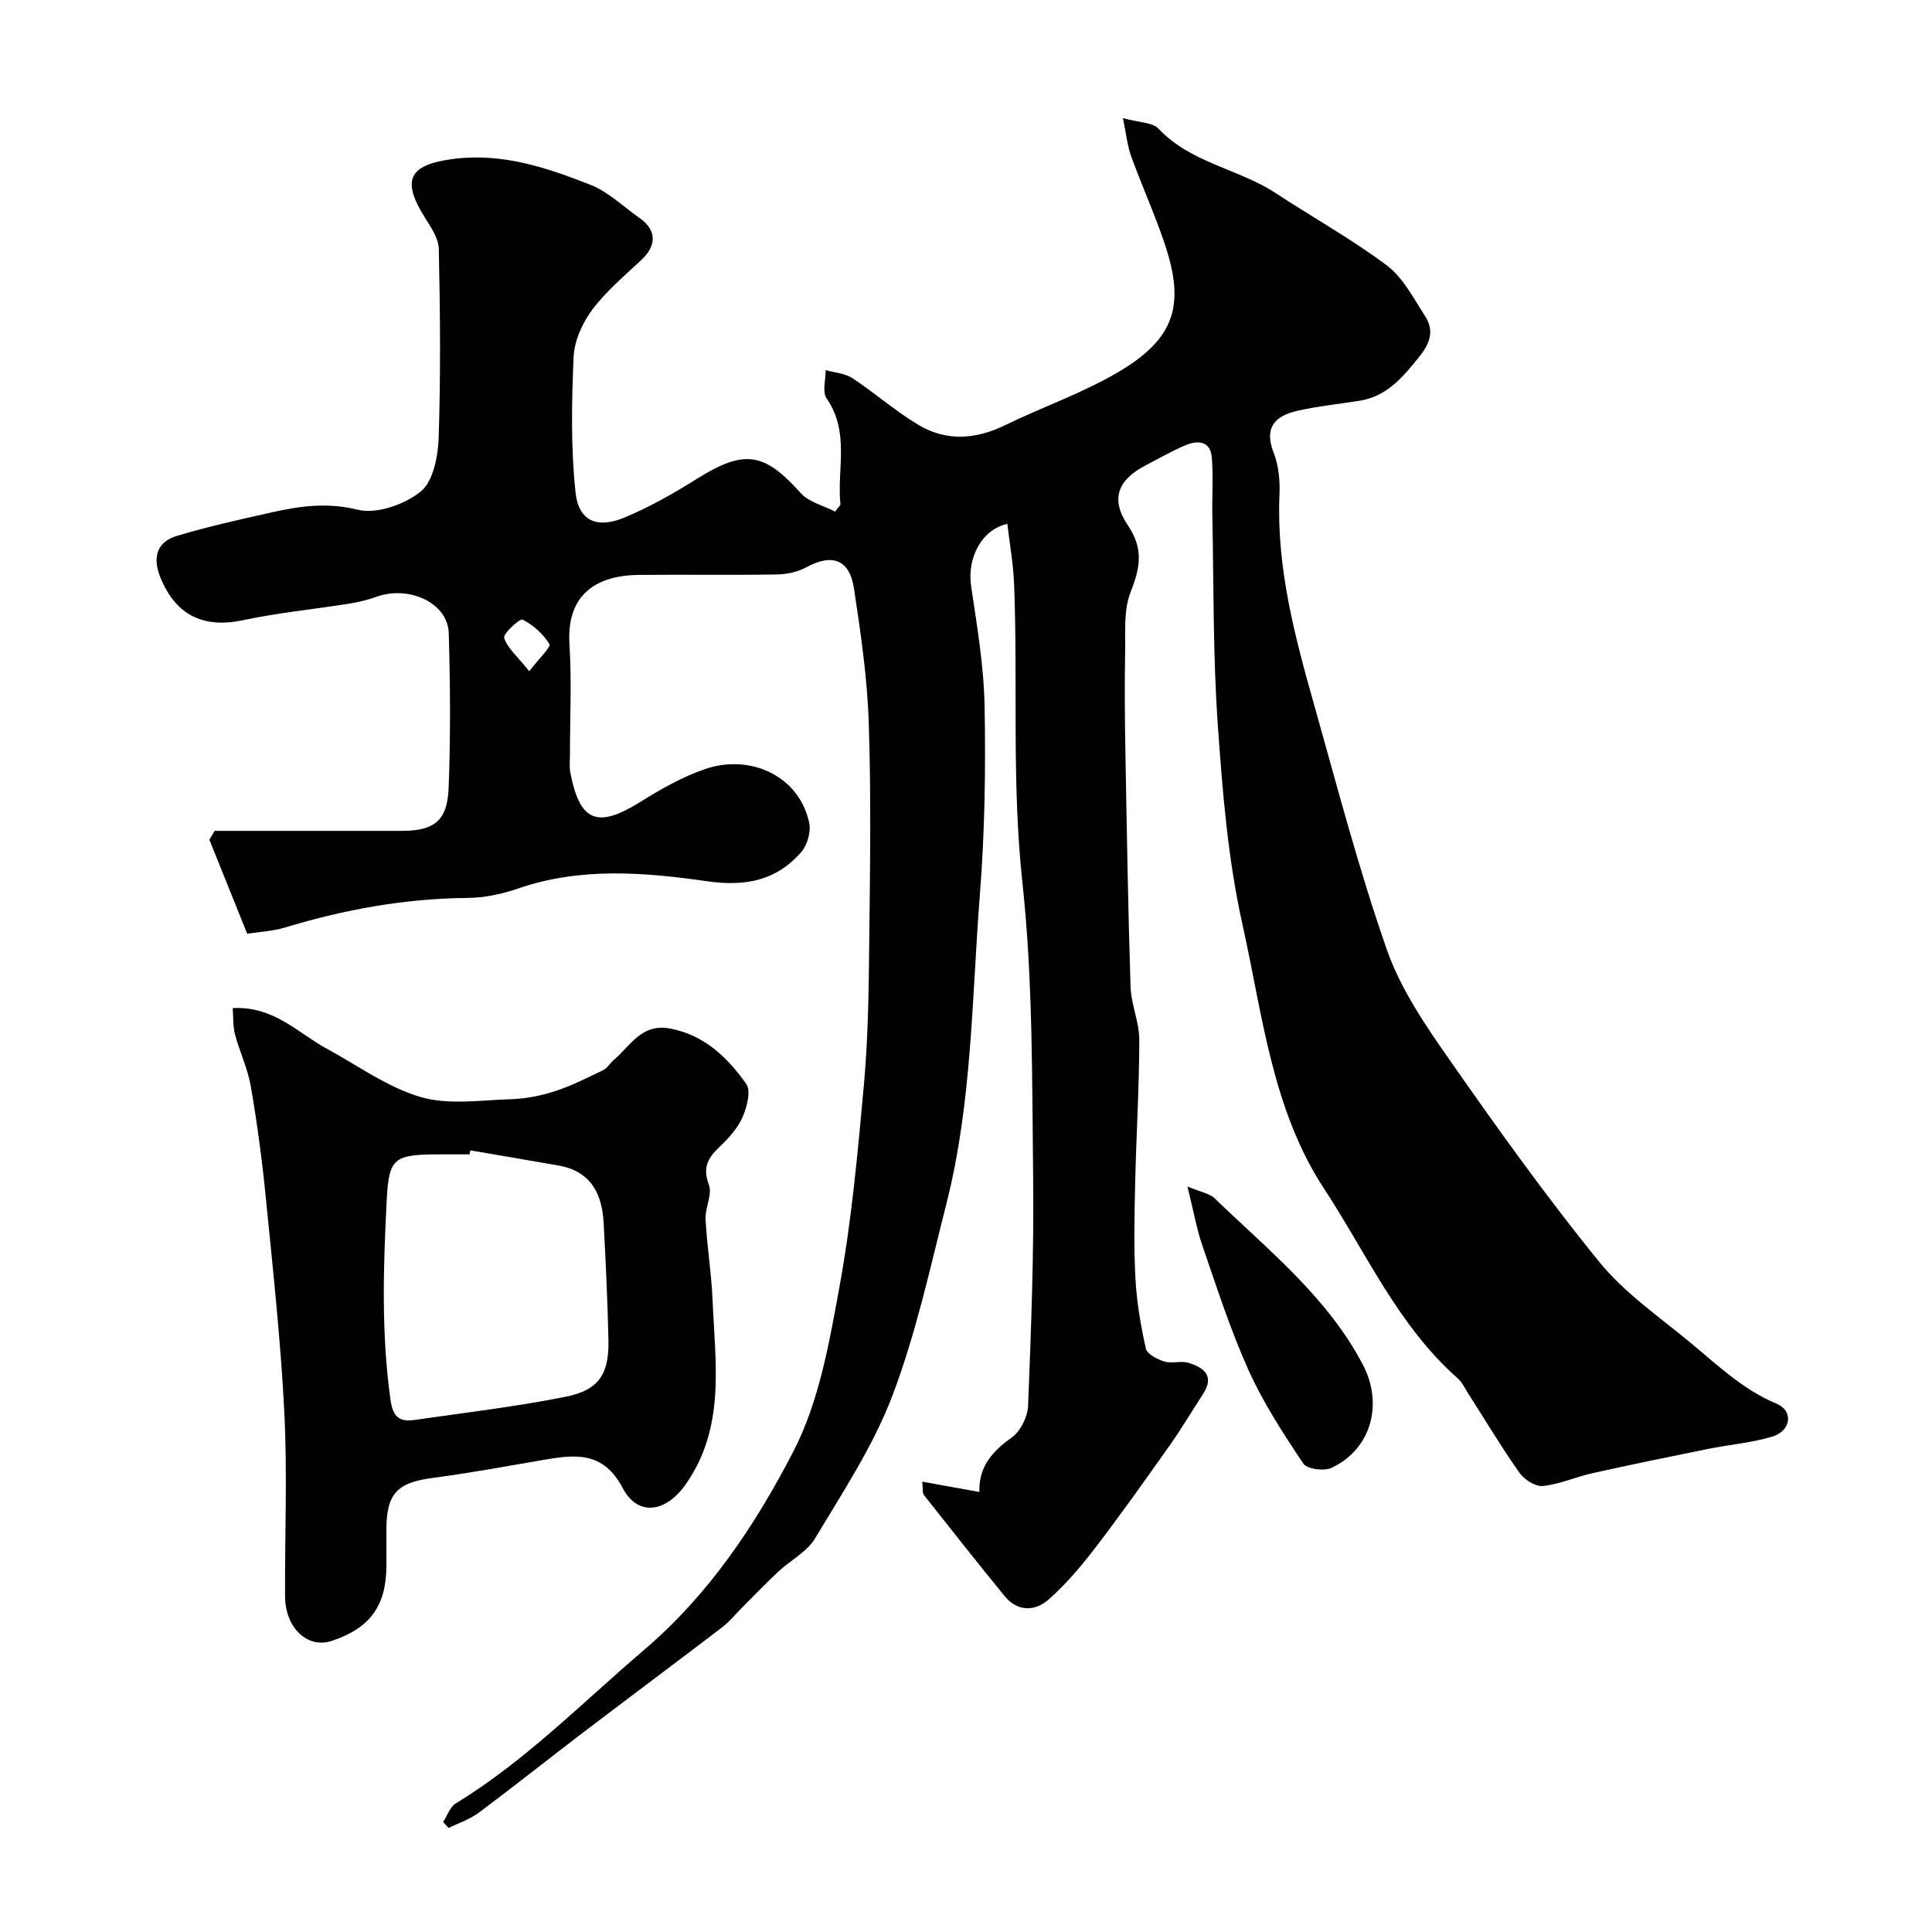 <svg enable-background="new 0 0 400 400" viewBox="0 0 400 400" xmlns="http://www.w3.org/2000/svg"><g fill="#010102"><path d="m174.01 104.51c-.78-7.34 2-14.99-2.87-22.02-.94-1.35-.18-3.88-.2-5.86 1.87.53 4.01.65 5.55 1.67 4.63 3.05 8.84 6.77 13.58 9.62 5.82 3.51 11.92 3.09 18.05.1 7.84-3.83 16.23-6.7 23.68-11.15 11.43-6.83 13.57-13.72 9.38-26.27-2.05-6.16-4.76-12.09-6.97-18.2-.8-2.2-1.02-4.61-1.72-7.94 3.26.91 6.09.83 7.38 2.2 6.72 7.12 16.57 8.27 24.31 13.36 7.63 5.02 15.67 9.47 22.95 14.94 3.37 2.53 5.53 6.8 7.91 10.48 1.93 2.98 1.1 5.58-1.22 8.45-3.37 4.18-6.62 8.14-12.27 9.07-4.35.71-8.77 1.12-13.05 2.12-4.5 1.04-6.86 3.44-4.8 8.65 1.05 2.66 1.33 5.82 1.2 8.72-.64 15 3.16 29.25 7.17 43.44 4.8 17.01 9.26 34.16 15.1 50.82 2.85 8.14 8 15.65 13.01 22.81 9.91 14.19 20.01 28.31 30.92 41.73 5.22 6.42 12.36 11.34 18.83 16.69 5.63 4.65 10.88 9.76 17.89 12.68 3.59 1.5 2.99 5.68-.94 6.84-4.35 1.28-8.96 1.65-13.43 2.56-7.92 1.6-15.84 3.23-23.72 4.98-3.47.77-6.81 2.3-10.3 2.66-1.55.16-3.86-1.34-4.86-2.76-3.74-5.31-7.08-10.91-10.59-16.39-.69-1.08-1.26-2.33-2.2-3.16-12.32-10.89-18.87-25.88-27.64-39.24-10.8-16.46-12.74-36.05-16.89-54.66-3.02-13.52-4.15-27.54-5.12-41.41-1.01-14.39-.83-28.86-1.13-43.29-.08-4.02.22-8.06-.11-12.06-.28-3.34-2.84-3.6-5.35-2.55-2.83 1.18-5.51 2.74-8.24 4.15-5.84 3.01-7.49 6.98-3.79 12.46 3.34 4.93 2.52 8.88.55 13.9-1.44 3.66-1.04 8.12-1.11 12.23-.13 6.86-.07 13.73.05 20.59.29 16.27.55 32.54 1.07 48.8.12 3.7 1.81 7.37 1.81 11.05-.02 9.93-.64 19.86-.86 29.8-.15 6.52-.29 13.07.06 19.57.26 4.87 1.09 9.75 2.16 14.52.26 1.15 2.37 2.23 3.84 2.68 1.53.47 3.41-.2 4.94.26 3.18.96 5.52 2.66 3.06 6.46-2.3 3.55-4.47 7.2-6.91 10.65-5.02 7.1-10.05 14.2-15.33 21.1-2.95 3.85-6.12 7.62-9.74 10.81-2.79 2.45-6.41 2.59-9.11-.72-5.64-6.91-11.17-13.91-16.7-20.91-.34-.43-.18-1.26-.35-2.78 4.08.74 7.79 1.41 11.83 2.14-.15-5.26 2.68-8.42 6.7-11.27 1.82-1.29 3.3-4.32 3.39-6.62.61-15.76 1.23-31.53 1.04-47.3-.24-20.37-.04-40.87-2.23-61.07-2.23-20.6-.91-41.1-1.71-61.63-.16-4.18-.91-8.34-1.4-12.54-5.43 1.19-8.35 7.16-7.5 12.9 1.23 8.26 2.64 16.58 2.79 24.89.24 12.95.04 25.97-.97 38.88-1.68 21.41-1.6 43.05-6.93 64.05-3.39 13.37-6.32 26.97-11.2 39.8-3.94 10.38-10.25 19.91-16 29.52-1.69 2.82-5.14 4.56-7.66 6.92-2.6 2.44-5.07 5.03-7.59 7.55-1.3 1.3-2.46 2.76-3.9 3.87-9.53 7.28-19.15 14.45-28.69 21.71-7.29 5.55-14.45 11.26-21.79 16.74-1.84 1.37-4.14 2.12-6.23 3.16-.38-.41-.76-.82-1.14-1.23.85-1.31 1.4-3.11 2.61-3.85 14.44-8.82 26.18-20.85 38.93-31.73 13.54-11.55 23.07-25.9 30.94-41.08 5.33-10.29 7.45-22.51 9.57-34.12 2.53-13.84 3.8-27.93 5.07-41.96.86-9.55.99-19.19 1.09-28.79.17-15.33.41-30.68-.09-45.99-.3-9.31-1.66-18.62-3.06-27.85-.92-6.09-4.54-7.31-9.92-4.39-1.78.97-4.04 1.44-6.09 1.47-9.5.15-19 0-28.5.09-9.74.09-14.99 4.85-14.4 14.29.48 7.67.1 15.39.1 23.1 0 1.17-.14 2.37.07 3.49 1.97 10.28 5.62 11.67 14.55 6.09 4.26-2.66 8.75-5.21 13.47-6.81 9.15-3.1 19.32 1.34 21.44 11.13.4 1.86-.37 4.63-1.63 6.08-5.17 5.94-11.57 7.19-19.54 6.05-12.99-1.86-26.19-2.95-39.1 1.51-3.35 1.16-7.01 1.92-10.53 1.95-12.9.11-25.38 2.39-37.68 6.11-2.62.79-5.44.92-7.87 1.3-2.76-6.86-5.3-13.16-7.83-19.46.36-.61.73-1.23 1.09-1.84h38.76c6.65 0 9.41-2.04 9.68-8.84.42-10.68.34-21.4.03-32.09-.18-6.27-8.25-10-15.1-7.49-1.81.66-3.73 1.09-5.64 1.4-7.25 1.15-14.59 1.86-21.76 3.39-8.22 1.76-14.01-.95-17.21-8.85-1.62-3.99-.84-7.3 3.37-8.57 6.49-1.96 13.14-3.43 19.77-4.91 5.83-1.3 11.44-2.08 17.71-.53 3.92.97 9.72-1.07 13.06-3.77 2.59-2.1 3.58-7.27 3.71-11.13.43-13.02.31-26.06.03-39.09-.05-2.21-1.64-4.52-2.91-6.54-4.87-7.78-3.25-10.86 5.73-12.07 10.21-1.37 19.48 1.75 28.59 5.34 3.7 1.46 6.77 4.5 10.12 6.84 3.6 2.52 3.63 5.71.38 8.74-3.53 3.3-7.3 6.47-10.16 10.3-2.03 2.72-3.69 6.41-3.84 9.73-.41 9.36-.59 18.82.4 28.1.63 5.9 4.47 7.52 10.11 5.18 5.22-2.17 10.21-5.01 15.01-8.02 9.76-6.13 13.95-5.53 21.48 2.93 1.69 1.9 4.73 2.6 7.14 3.85.38-.49.74-.95 1.11-1.41zm-64.43 34.46c2.08-2.72 4.54-5.05 4.18-5.62-1.3-2.09-3.36-3.96-5.56-5.06-.58-.29-4.09 2.92-3.82 3.77.67 2.12 2.72 3.81 5.2 6.91z"/><path d="m48.18 208.72c8.46-.47 13.42 5.1 19.43 8.37 6.43 3.5 12.58 8 19.45 10.03 5.78 1.7 12.43.65 18.69.46 3.06-.1 6.2-.7 9.11-1.65 3.46-1.12 6.75-2.8 10.04-4.38.85-.41 1.39-1.43 2.15-2.07 3.47-2.94 5.77-7.67 11.72-6.53 7.13 1.37 11.85 6.02 15.73 11.45 1.03 1.44.14 4.86-.79 6.95-1.03 2.32-2.92 4.38-4.81 6.17-2.38 2.26-3.45 4.24-2.14 7.75.76 2.03-.8 4.8-.68 7.21.29 5.57 1.22 11.11 1.45 16.68.55 13.07 2.74 26.41-5.6 38.21-4.12 5.83-9.9 6.64-13.01.71-4.06-7.72-9.91-6.94-16.49-5.81-7.55 1.29-15.08 2.7-22.67 3.69-7.45.96-9.72 3.17-9.76 10.61-.01 2.5 0 5 0 7.5 0 8.38-3.34 13-11.31 15.66-5 1.66-9.63-2.65-9.67-9.22-.07-12.69.49-25.42-.15-38.08-.75-14.93-2.39-29.81-3.86-44.7-.76-7.65-1.78-15.28-3.09-22.85-.63-3.64-2.3-7.09-3.26-10.69-.46-1.76-.34-3.65-.48-5.47zm49.19 29.45c-.05.28-.1.55-.15.83-2.16 0-4.33-.01-6.49 0-9.16.03-10.22.77-10.66 9.42-.71 13.79-1.15 27.57.77 41.36.51 3.67 1.91 4.65 5.03 4.2 10.48-1.52 21.02-2.74 31.39-4.83 6.77-1.37 8.86-4.76 8.71-11.67-.17-8.09-.56-16.19-.99-24.27-.32-6.06-2.66-10.71-9.29-11.89-6.11-1.08-12.21-2.1-18.32-3.15z"/><path d="m245.85 245.65c2.83 1.2 4.6 1.45 5.63 2.45 11.08 10.73 23.32 20.37 30.71 34.49 4.19 8 1.81 17.46-6.56 21.33-1.54.71-5.04.24-5.8-.91-4.14-6.19-8.26-12.52-11.31-19.28-3.74-8.28-6.53-17-9.5-25.6-1.25-3.6-1.91-7.4-3.17-12.48z"/></g></svg>